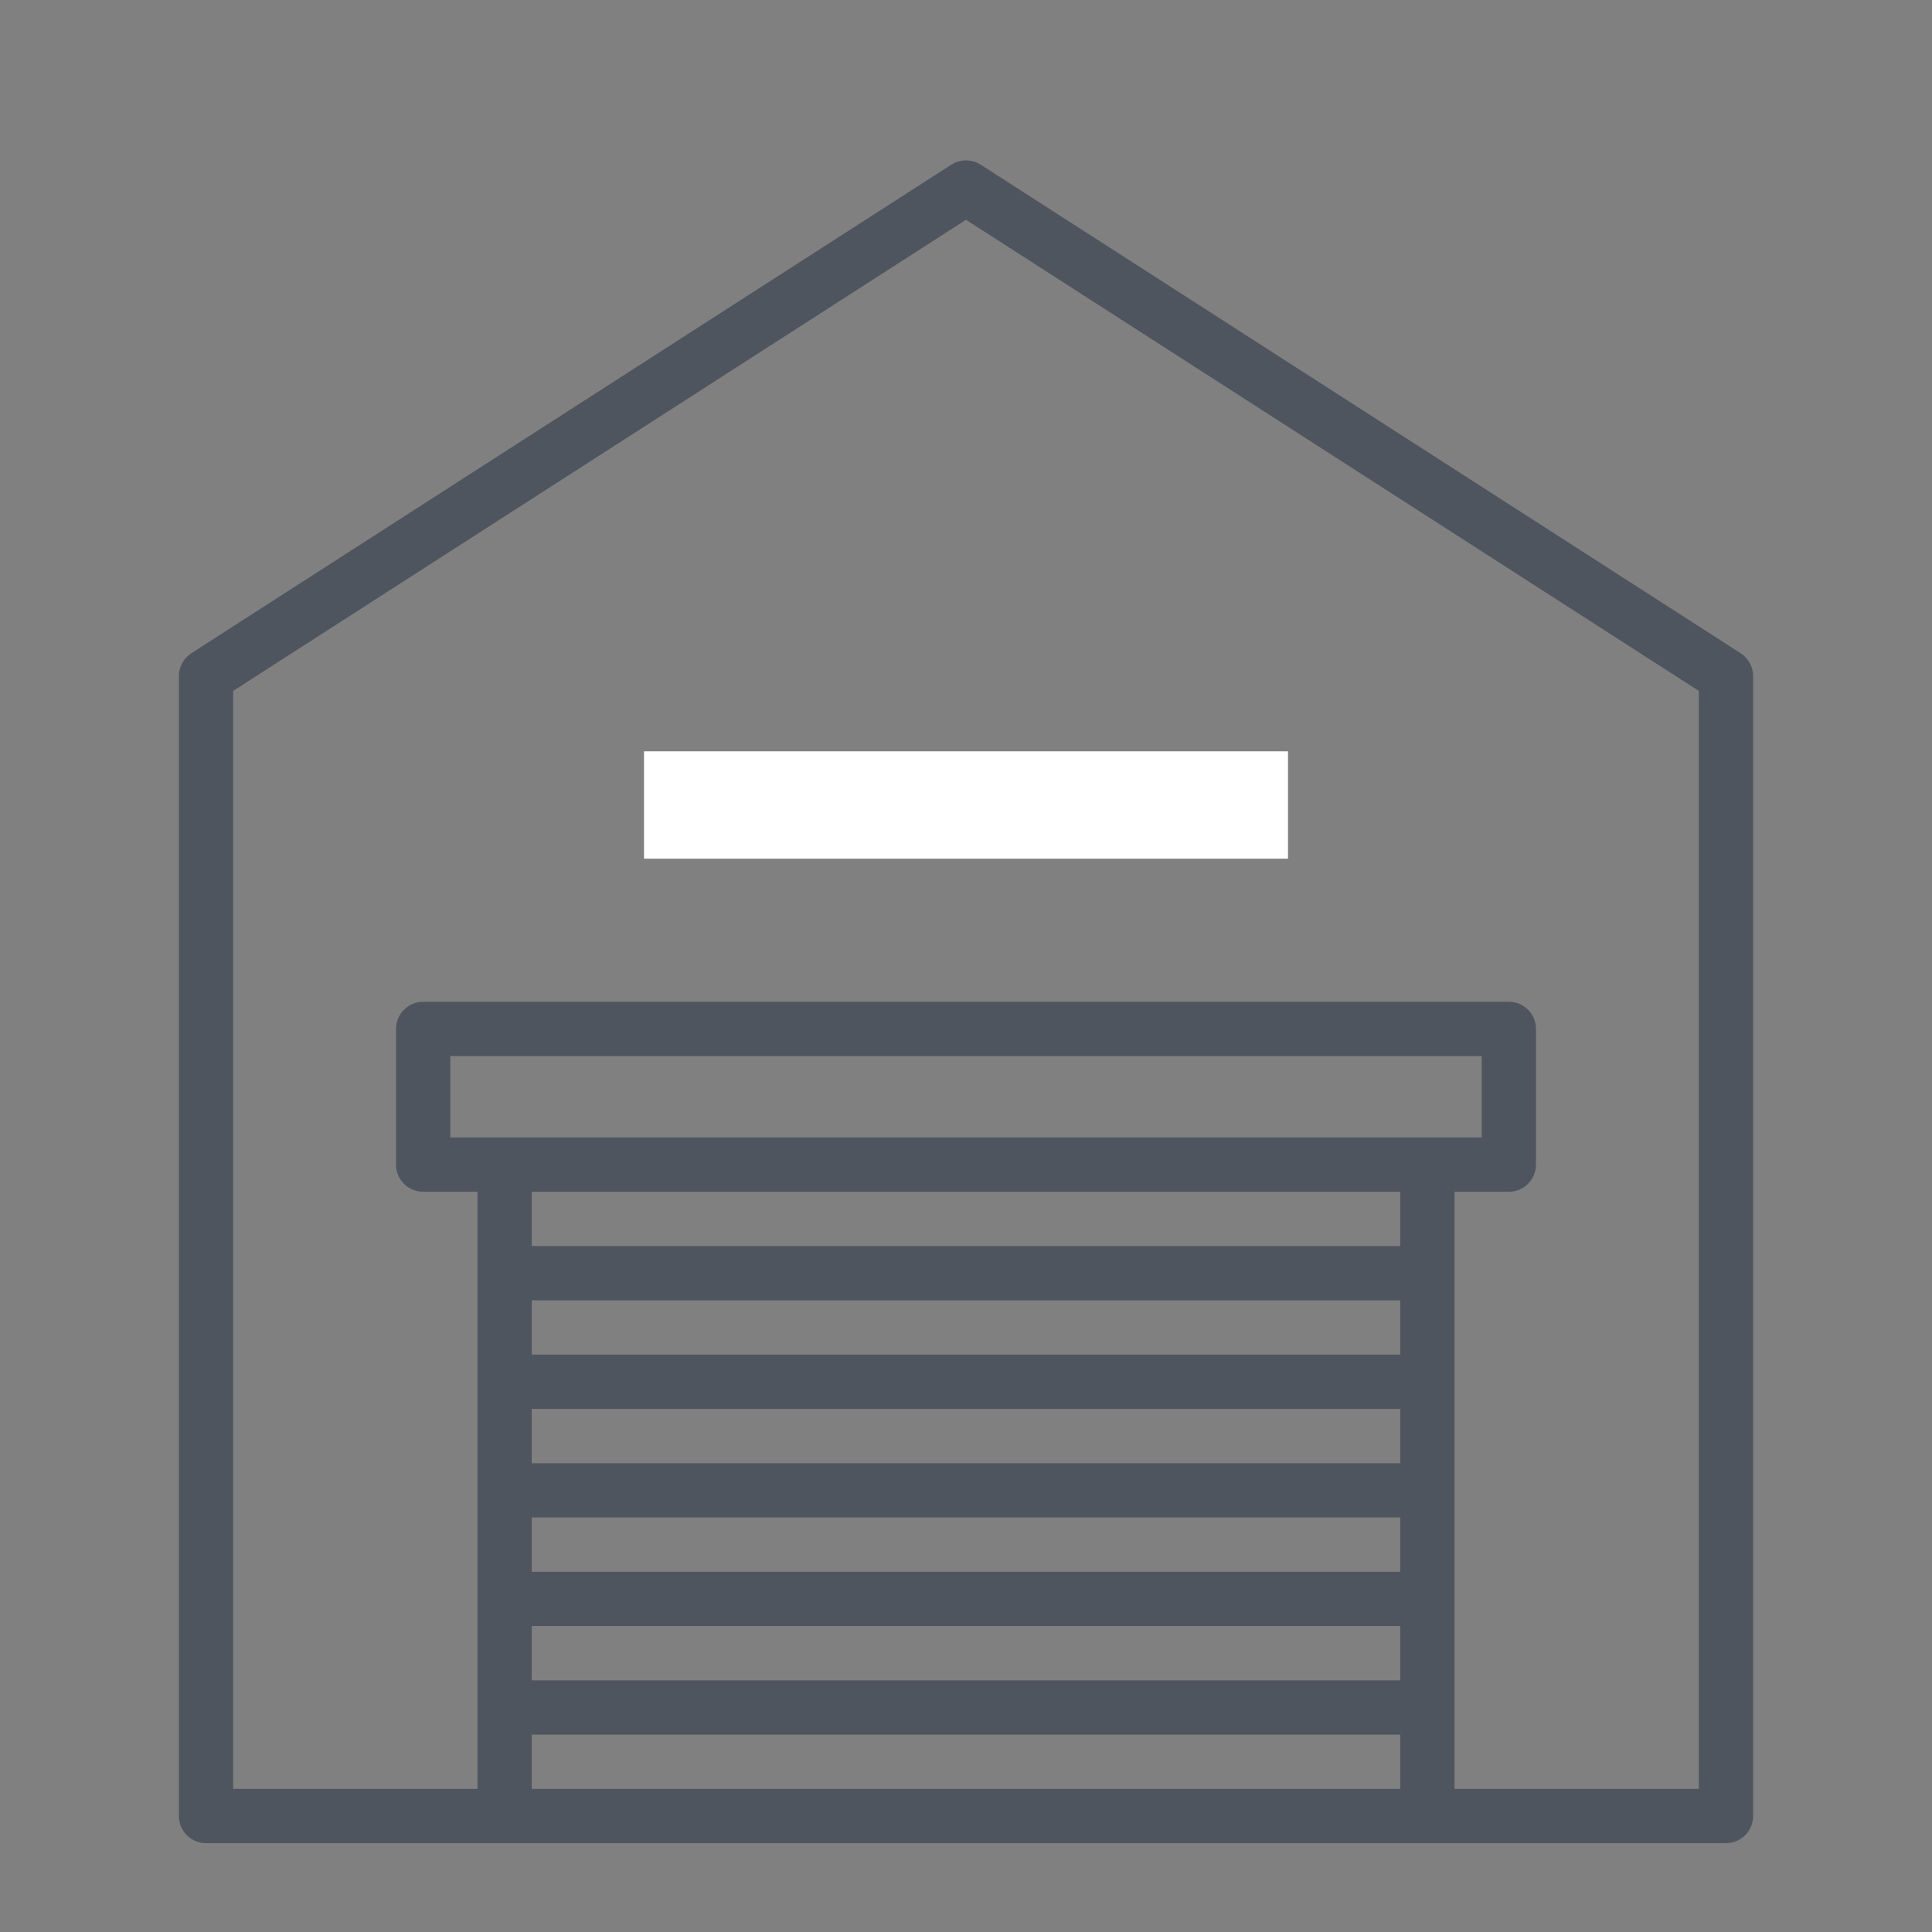 <svg width="54" height="54" viewBox="0 0 54 54" fill="none" xmlns="http://www.w3.org/2000/svg">
<rect x="0" y="0" width="54" height="54" fill="#808080" stroke="none"/>
<rect x="18" y="21" width="18" height="3" fill="white"/>
<path d="M48.652 18.258L27.411 4.603C27.288 4.525 27.145 4.483 27 4.483C26.855 4.483 26.712 4.525 26.589 4.603L5.348 18.258C5.241 18.327 5.153 18.422 5.093 18.533C5.032 18.645 5 18.77 5 18.897V50.759C5 50.96 5.08 51.153 5.222 51.295C5.364 51.437 5.557 51.517 5.759 51.517H48.241C48.443 51.517 48.636 51.437 48.778 51.295C48.92 51.153 49 50.96 49 50.759V18.897C49 18.77 48.968 18.645 48.907 18.533C48.847 18.422 48.759 18.327 48.652 18.258ZM39.138 50H14.862V48.483H39.138V50ZM39.138 46.965H14.862V45.448H39.138V46.965ZM39.138 43.931H14.862V42.414H39.138V43.931ZM39.138 40.897H14.862V39.379H39.138V40.897ZM39.138 37.862H14.862V36.345H39.138V37.862ZM39.138 34.828H14.862V33.31H39.138V34.828ZM12.586 31.793V29.517H41.414V31.793H12.586ZM47.483 50H40.655V33.31H42.172C42.374 33.31 42.567 33.23 42.709 33.088C42.851 32.946 42.931 32.753 42.931 32.552V28.759C42.931 28.557 42.851 28.364 42.709 28.222C42.567 28.08 42.374 28 42.172 28H11.828C11.626 28 11.433 28.08 11.291 28.222C11.149 28.364 11.069 28.557 11.069 28.759V32.552C11.069 32.753 11.149 32.946 11.291 33.088C11.433 33.23 11.626 33.31 11.828 33.31H13.345V50H6.517V19.311L27 6.143L47.483 19.311V50Z" fill="#4F555E"/>
</svg>
